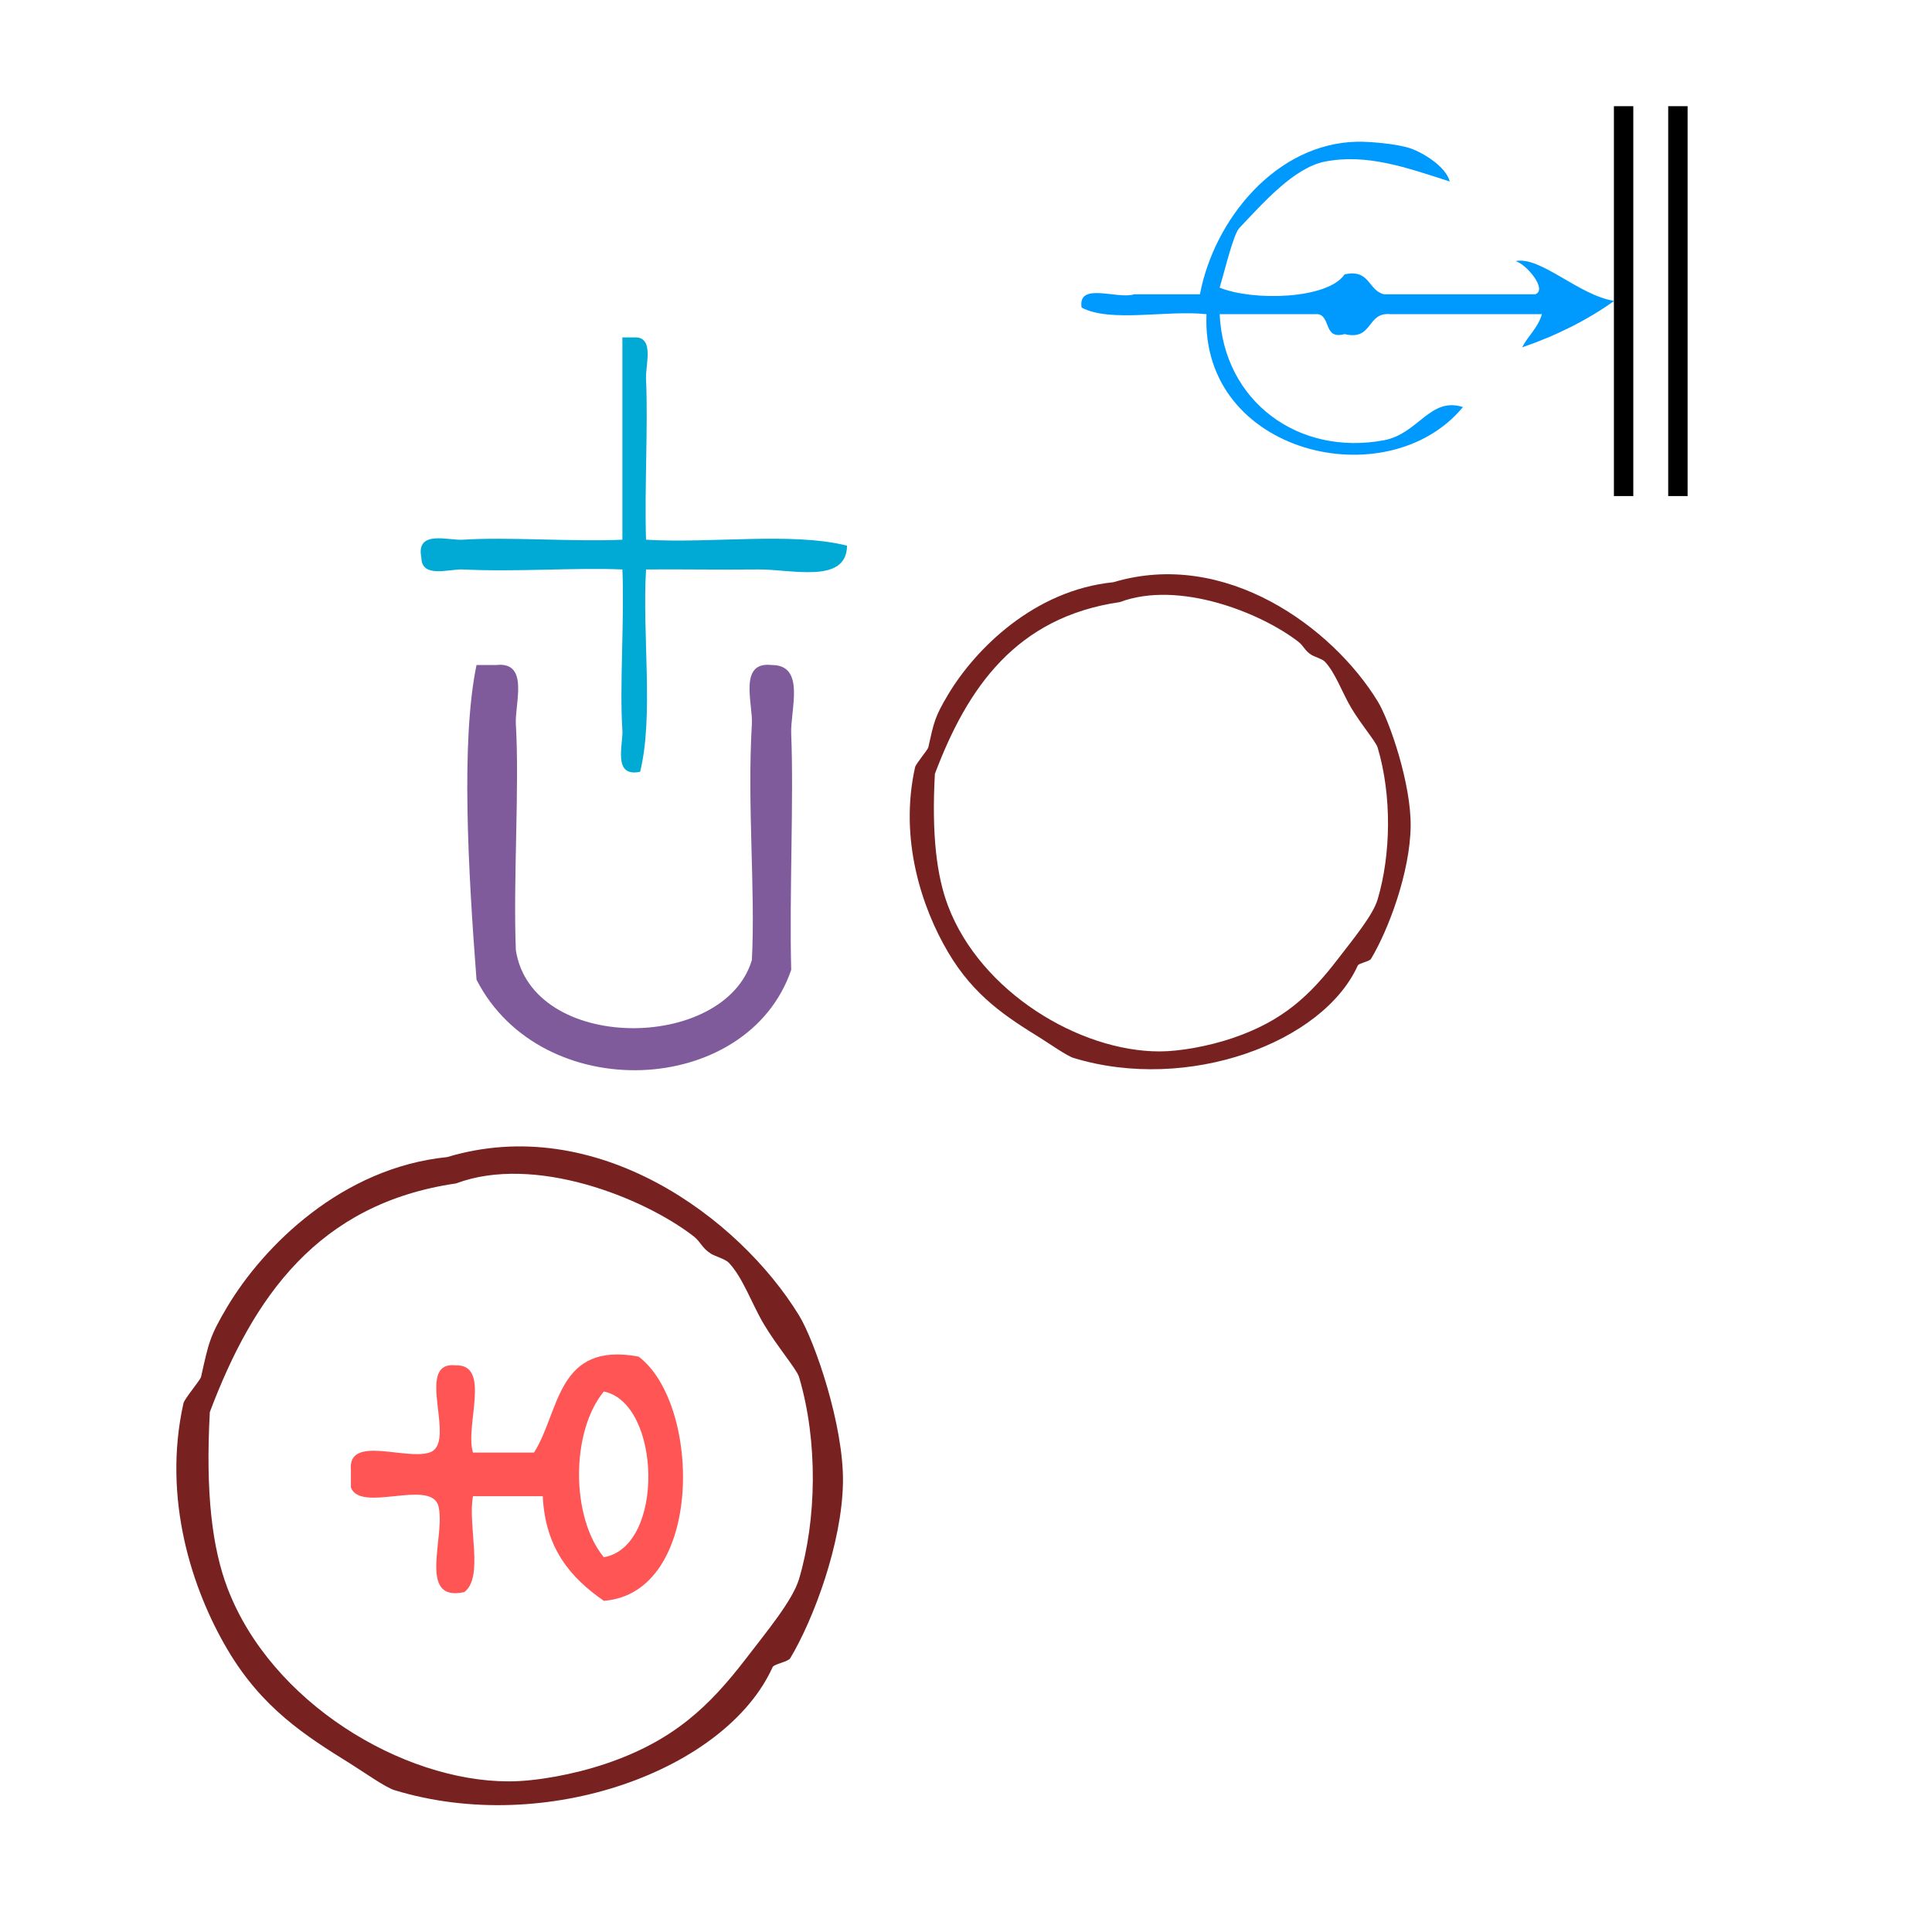 <?xml version="1.0" encoding="UTF-8" standalone="no"?>
<!-- Generator: Adobe Illustrator 15.0.0, SVG Export Plug-In . SVG Version: 6.00 Build 0)  -->

<svg
   xmlns:dc="http://purl.org/dc/elements/1.1/"
   xmlns:cc="http://creativecommons.org/ns#"
   xmlns:rdf="http://www.w3.org/1999/02/22-rdf-syntax-ns#"
   xmlns:svg="http://www.w3.org/2000/svg"
   xmlns="http://www.w3.org/2000/svg"
   xmlns:sodipodi="http://sodipodi.sourceforge.net/DTD/sodipodi-0.dtd"
   xmlns:inkscape="http://www.inkscape.org/namespaces/inkscape"
   version="1.1"
   id="Calque_1"
   x="0px"
   y="0px"
   width="100px"
   height="100px"
   viewBox="0 0 100 100"
   style="enable-background:new 0 0 100 100;"
   xml:space="preserve"
   sodipodi:docname="unideo-25-widow.svg"
   inkscape:version="0.92.1 r15371"><defs
   id="defs15" /><sodipodi:namedview
   pagecolor="#ffffff"
   bordercolor="#666666"
   borderopacity="1"
   objecttolerance="10"
   gridtolerance="10"
   guidetolerance="10"
   inkscape:pageopacity="0"
   inkscape:pageshadow="2"
   inkscape:window-width="977"
   inkscape:window-height="815"
   id="namedview13"
   showgrid="false"
   inkscape:zoom="2.36"
   inkscape:cx="50"
   inkscape:cy="50"
   inkscape:window-x="532"
   inkscape:window-y="102"
   inkscape:window-maximized="0"
   inkscape:current-layer="Calque_1" />
<g
   id="g10"
   transform="matrix(0.509,0,0,0.509,7.344,11.058)">
	<g
   id="g8">
		<g
   id="g6">
			
			<path
   d="m 34.028,45.9 c 0.667,0 1.333,0 2,0 3.404,-0.381 1.878,3.96 2,6 0.38,6.356 -0.282,15.791 0,23 1.627,10.447 21.216,10.357 24.001,1 0.373,-7.111 -0.491,-15.784 0,-24 0.121,-2.04 -1.404,-6.381 2,-6 3.506,-0.025 1.9,4.56 2,7 0.271,6.688 -0.202,16.453 0,24 -4.434,12.949 -25.401,13.897 -32.001,1 -0.854,-11.138 -1.596,-24.321 0,-32 z"
   id="path4"
   style="fill:#805b9b;fill-opacity:1"
   inkscape:connector-curvature="0" />
		</g>
	</g>
</g>
<g
   transform="matrix(0.306,0,0,0.308,17.509,13.322)"
   id="g8-67"
   style="fill:#00aad4"><g
     id="g6-76"
     style="fill:#00aad4"><g
       id="g4-04"
       style="fill:#00aad4"><path
         inkscape:connector-curvature="0"
         d="m 48.056,13.446 c 0.667,0 1.333,0 2,0 3.497,-0.166 1.886,4.582 2.001,7 0.366,7.684 -0.276,18.399 0,27 11.004,0.663 24.66,-1.327 34,1 -0.062,6.524 -9.444,3.941 -15,4 -6.884,0.072 -13.816,-0.057 -19,0 -0.662,11.004 1.327,24.661 -1.001,34 -4.721,0.979 -2.836,-4.604 -3,-7 -0.501,-7.305 0.374,-19.052 0,-27 -8.138,-0.338 -17.742,0.442 -27,0 -2.292,-0.108 -6.977,1.55 -7,-2 -0.979,-4.721 4.605,-2.836 7,-3 7.306,-0.501 19.051,0.374 27,0 0,-11.333 0,-22.666 0,-34 z"
         id="path2-46"
         style="fill:#00aad4" /></g></g></g><path
   d="m 23.15,59.889 c 7.734,-2.322 15.101,3.129 18.206,8.193 0.82,1.337 2.322,5.713 2.276,8.648 -0.049,3.142 -1.52,7.087 -2.731,9.103 -0.11,0.182 -0.841,0.299 -0.91,0.455 C 37.594,91.604 28.299,95.058 20.419,92.659 19.949,92.517 18.817,91.713 18.144,91.294 15.81,89.843 13.573,88.427 11.772,85.377 9.96,82.309 8.389,77.592 9.496,72.633 c 0.053,-0.238 0.873,-1.198 0.91,-1.365 0.391,-1.742 0.438,-2.088 1.365,-3.641 1.867,-3.124 5.918,-7.188 11.379,-7.737 z M 10.861,73.088 c -0.232,4.235 0.132,7.051 0.91,9.103 2.247,5.922 9.048,10.013 14.565,10.013 1.385,0 3.359,-0.354 5.007,-0.91 3.507,-1.183 5.363,-2.962 7.282,-5.462 1.076,-1.403 2.403,-2.998 2.731,-4.096 0.91,-3.054 0.998,-7.119 0,-10.468 C 41.24,70.877 40.208,69.67 39.536,68.537 38.912,67.485 38.448,66.117 37.715,65.351 37.546,65.173 37.008,65.021 36.805,64.896 36.336,64.607 36.268,64.274 35.895,63.985 33.286,61.971 27.649,59.737 23.605,61.254 16.456,62.297 13.105,67.139 10.861,73.088 Z"
   id="path2"
   style="fill:#782121;stroke-width:0.455"
   inkscape:connector-curvature="0" /><g
   id="g49"
   transform="matrix(0.433,0,0,0.433,40.284,24.393)"><g
     inkscape:transform-center-y="-1.2711864"
     inkscape:transform-center-x="-55.084746"
     transform="matrix(0.786,0,0,0.793,28.773,-60.336)"
     style="fill:#009aff;fill-opacity:1"
     id="g8-4"><g
       style="fill:#009aff;fill-opacity:1"
       id="g6-8"><g
         style="fill:#009aff;fill-opacity:1"
         id="g4"><path
           inkscape:connector-curvature="0"
           style="fill:#009aff;fill-opacity:1"
           id="path2-8"
           d="m 75.521,44.407 c 3.811,-0.785 9.524,5.123 15,6 -4.105,2.896 -8.775,5.226 -14,7 0.897,-1.768 2.413,-2.919 3,-5 -7.668,0 -15.334,0 -23,0 -3.717,-0.382 -2.614,4.052 -7.001,3 -3.21,0.877 -2.072,-2.594 -4,-3 -5,0 -10,0 -15,0 0.607,13.113 11.94,21.433 25.001,19 5.237,-0.976 6.997,-6.592 12,-5 -11.446,13.725 -39.944,7.108 -39.001,-14 -6.012,-0.653 -14.649,1.316 -19,-1 -0.61,-3.943 5.49,-1.176 8,-2 3.333,0 6.667,0 10,0 2.125,-11.147 11.492,-22.793 24,-23 1.658,-0.026 5.872,0.285 8.001,1 1.802,0.605 5.377,2.674 6,5 -6.565,-2.083 -12.596,-4.252 -19.001,-3 -4.705,0.92 -9.413,6.257 -13,10 -0.913,0.953 -2.152,6.172 -3,9 5.072,2.048 16.413,1.766 19,-2 3.869,-0.868 3.559,2.442 6.001,3 7.666,0 15.332,0 23,0 1.903,-0.696 -1.353,-4.552 -3,-5 z" /></g></g></g><path
     inkscape:connector-curvature="0"
     id="path836"
     d="m 99.889,-20.339 v -23.302 h 1.159 1.159 V -20.339 2.963 h -1.159 -1.159 z m 6.49,0 v -23.302 h 1.159 1.159 V -20.339 2.963 h -1.159 -1.159 z"
     style="fill:#000000;stroke-width:0.445" /></g><path
   d="m 57.624,30.137 c 5.812,-1.745 11.348,2.351 13.681,6.156 0.616,1.005 1.745,4.293 1.71,6.498 -0.037,2.361 -1.142,5.326 -2.052,6.84 -0.082,0.137 -0.632,0.225 -0.684,0.342 -1.801,3.996 -8.786,6.591 -14.707,4.788 -0.353,-0.107 -1.204,-0.711 -1.71,-1.026 -1.754,-1.09 -3.435,-2.154 -4.788,-4.446 -1.361,-2.305 -2.542,-5.85 -1.71,-9.577 0.04,-0.179 0.656,-0.901 0.684,-1.026 0.294,-1.309 0.329,-1.569 1.026,-2.736 1.403,-2.348 4.447,-5.401 8.551,-5.814 z m -9.235,9.919 c -0.174,3.182 0.099,5.299 0.684,6.84 1.688,4.45 6.799,7.525 10.945,7.525 1.041,0 2.524,-0.266 3.763,-0.684 2.636,-0.889 4.03,-2.226 5.472,-4.104 0.809,-1.054 1.806,-2.253 2.052,-3.078 0.684,-2.295 0.75,-5.35 0,-7.867 -0.088,-0.293 -0.863,-1.201 -1.368,-2.052 -0.469,-0.79 -0.818,-1.818 -1.368,-2.394 -0.128,-0.133 -0.531,-0.248 -0.684,-0.342 -0.352,-0.217 -0.404,-0.467 -0.684,-0.684 -1.96,-1.514 -6.196,-3.192 -9.235,-2.052 -5.373,0.784 -7.891,4.422 -9.577,8.893 z"
   id="path2-4"
   style="fill:#782121;stroke-width:0.342"
   inkscape:connector-curvature="0" /><path
   d="m 33.058,70.22 c 3.273,2.479 3.36,12.246 -1.805,12.638 -1.687,-1.172 -3.031,-2.686 -3.16,-5.416 -1.204,0 -2.407,0 -3.611,0 -0.286,1.52 0.582,4.192 -0.451,4.965 -2.501,0.546 -0.907,-3.005 -1.354,-4.514 -0.487,-1.319 -4.027,0.416 -4.514,-0.903 0,-0.301 0,-0.602 0,-0.903 -0.175,-1.83 2.813,-0.497 4.062,-0.903 1.491,-0.465 -0.835,-4.746 1.354,-4.514 1.87,-0.064 0.47,3.14 0.903,4.514 1.053,0 2.106,0 3.159,0 1.345,-2.116 1.157,-5.764 5.417,-4.965 z M 31.253,80.601 c 3.178,-0.539 2.968,-7.984 0,-8.576 -1.71,2.078 -1.71,6.499 0,8.576 z"
   id="path4-21"
   inkscape:connector-curvature="0"
   style="fill:#ff5555;stroke-width:0.451" /></svg>